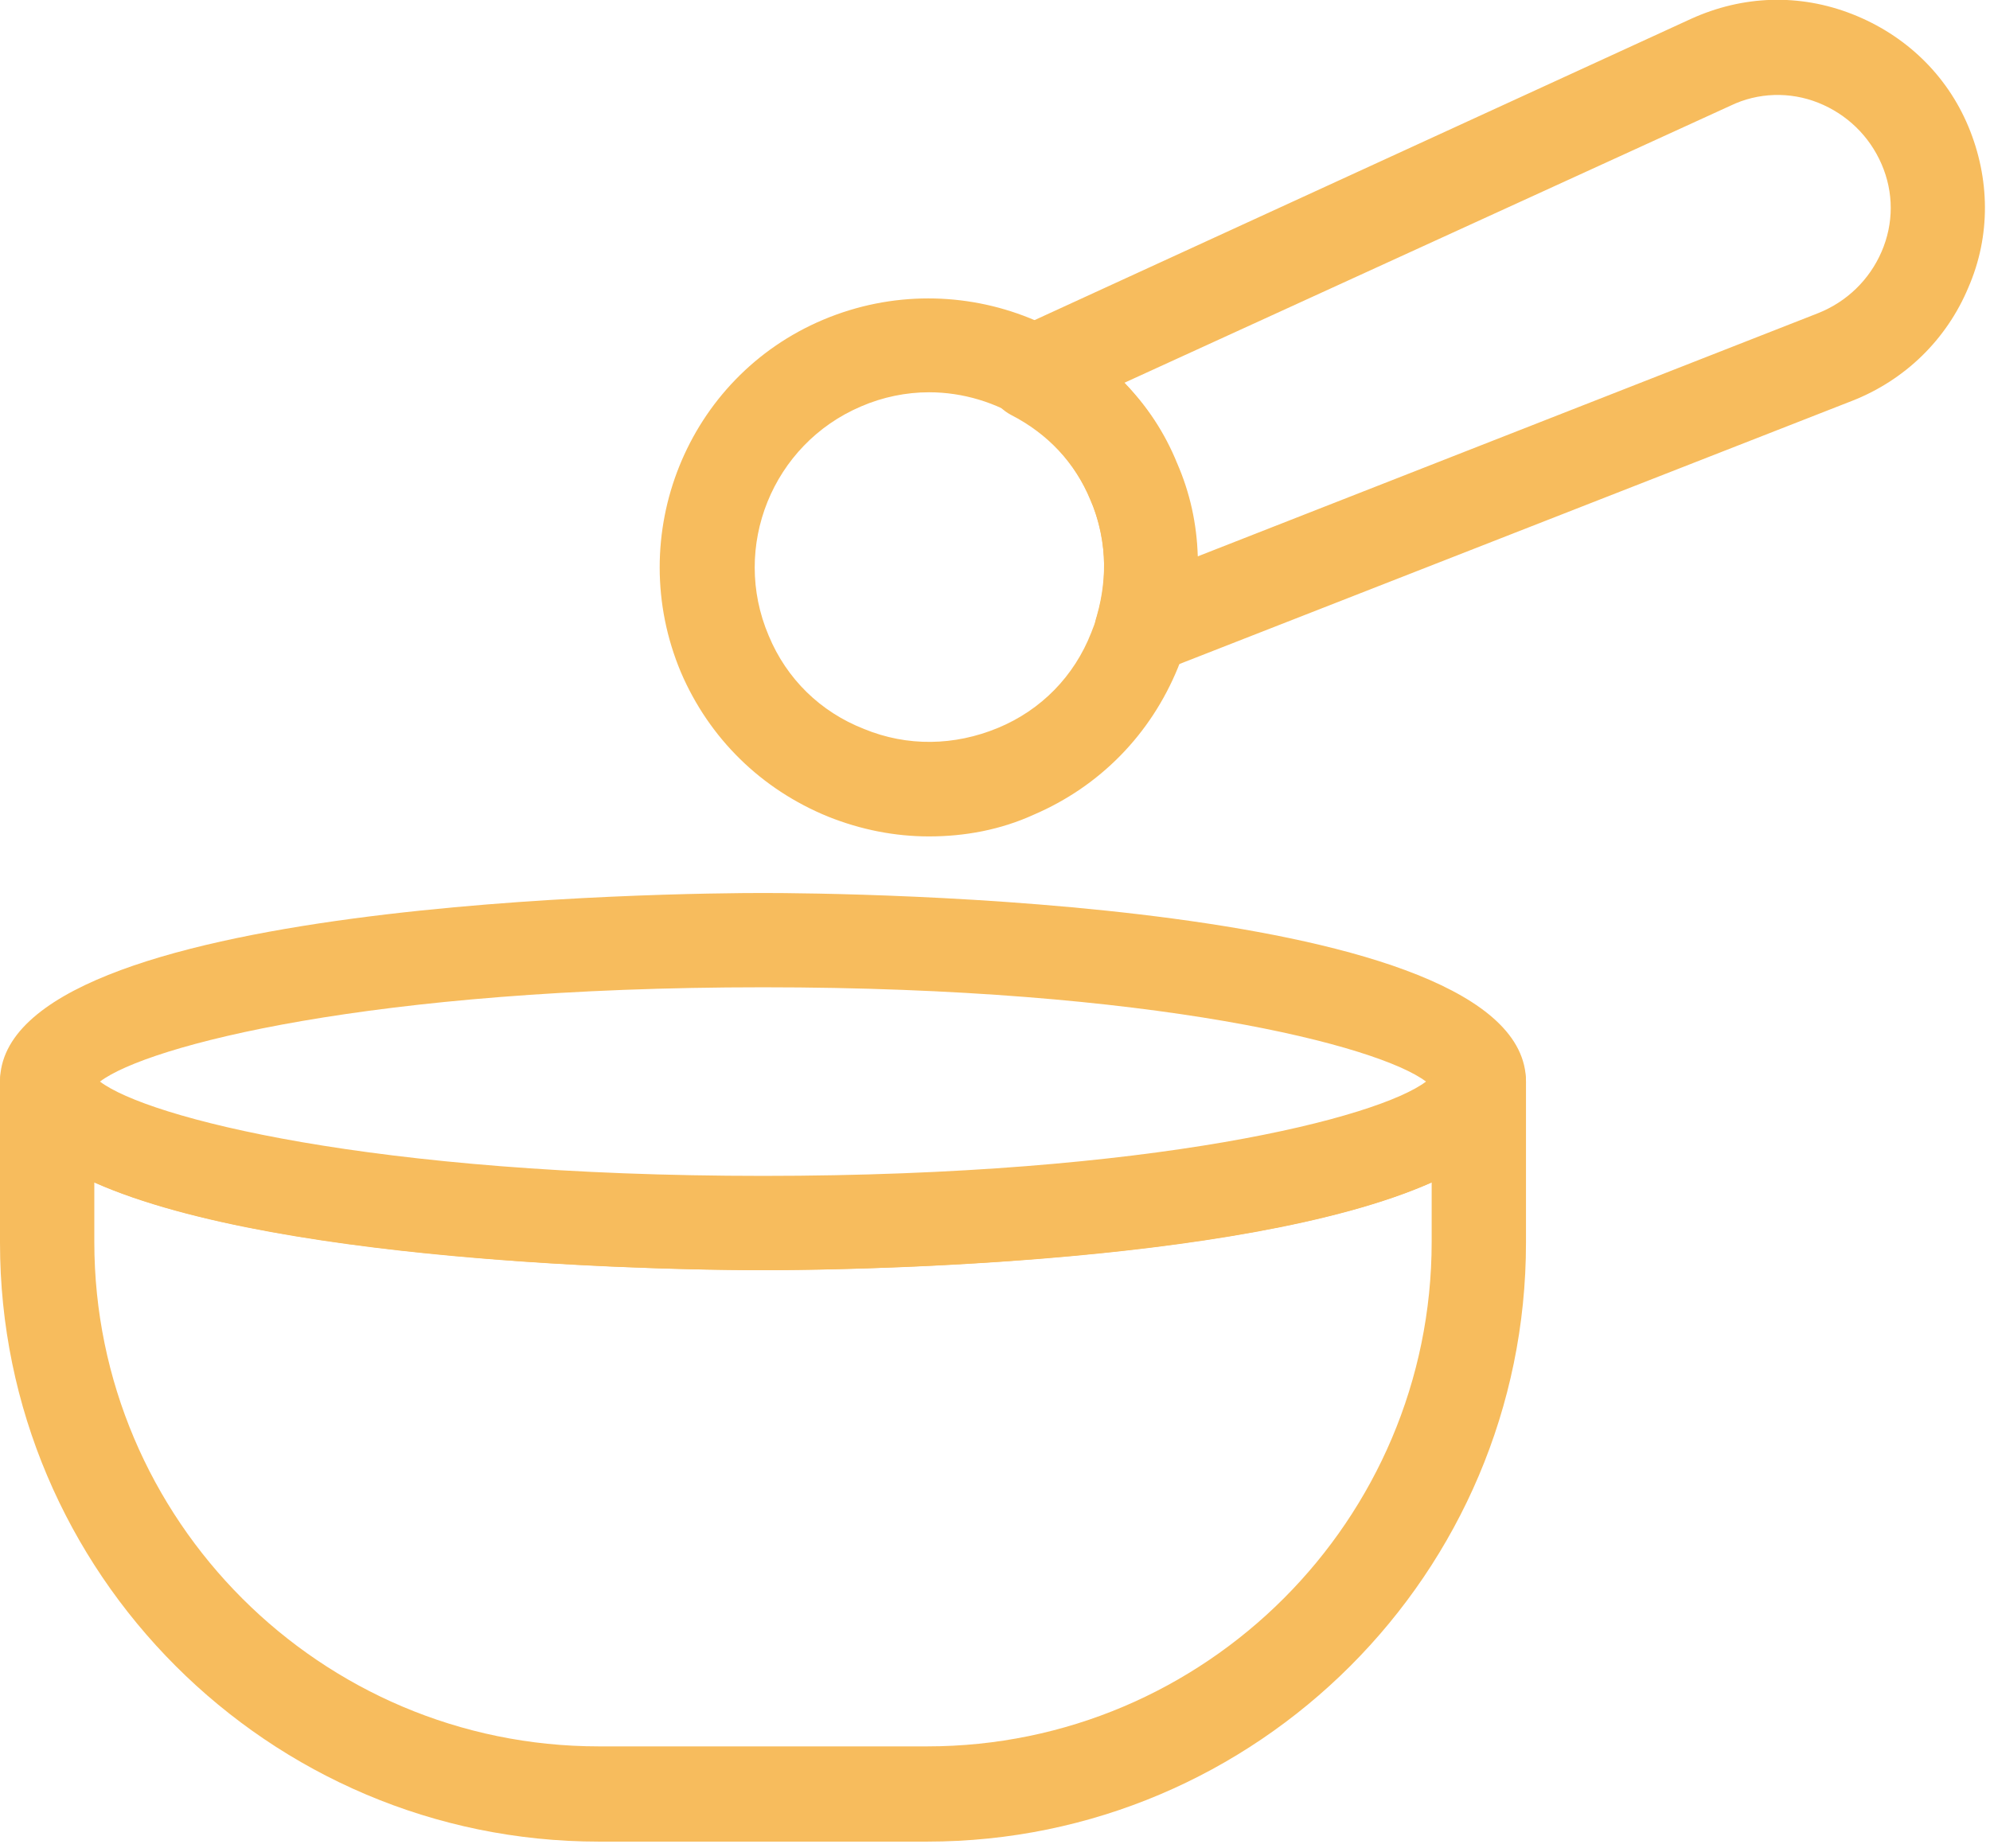 <svg width="211" height="196" viewBox="0 0 211 196" fill="none" xmlns="http://www.w3.org/2000/svg">
<g clip-path="url(#clip0_853_20)">
<path d="M80.9 134.7C72.6 134.7 0 134.1 0 114.7C0 95.3 72.6 94.7 80.9 94.7C89.2 94.7 161.8 95.3 161.8 114.7C161.8 134.1 89.2 134.7 80.9 134.7ZM10.6 114.7C15.6 118.5 39.3 124.7 80.9 124.7C122.5 124.7 146.2 118.5 151.2 114.7C146.2 110.9 122.5 104.7 80.9 104.7C39.3 104.7 15.6 110.9 10.6 114.7Z" fill="#F7BC5D"/>
<path d="M98.3 195.3H63.5C28.5 195.3 0 166.8 0 131.8V114.8C0 112 2.2 109.8 5 109.8C7.8 109.8 10 112 10 114.8C12.2 117.7 36.3 124.8 80.9 124.8C124.7 124.8 148.7 117.9 151.8 114.2C151.8 113.9 151.9 113.6 152 113.3C152.3 111 154.3 109.4 156.9 109.4C159.7 109.4 161.8 112 161.8 114.8V131.8C161.8 166.8 133.3 195.3 98.3 195.3ZM10 125.4V131.7C10 161.2 34 185.2 63.5 185.2H98.3C127.8 185.2 151.8 161.2 151.8 131.7V125.4C131.6 134.4 87.3 134.7 80.9 134.7C74.5 134.7 30.2 134.4 10 125.4Z" fill="#F7BC5D"/>
<path d="M98.5 88.7C94.9 88.7 91.3 88 87.8 86.6C80.7 83.7 75.2 78.3 72.2 71.3C66.1 56.8 72.8 40 87.3 33.9C101.8 27.8 118.6 34.5 124.7 49C127.7 56 127.7 63.8 124.9 70.8C122 77.9 116.6 83.4 109.6 86.4C106.1 88 102.3 88.7 98.5 88.7ZM98.5 41.6C96.1 41.6 93.6 42.1 91.3 43.1C81.9 47.1 77.5 58 81.5 67.4C83.4 72 87 75.5 91.6 77.3C96.2 79.2 101.2 79.1 105.8 77.2C110.4 75.3 113.9 71.7 115.7 67.1C117.6 62.5 117.5 57.5 115.6 52.9C112.6 45.9 105.7 41.6 98.5 41.6Z" fill="#F7BC5D"/>
<path d="M121.1 71.7C119.9 71.7 118.7 71.3 117.7 70.4C116.3 69.1 115.7 67.1 116.3 65.3C117.5 61.1 117.3 56.8 115.6 53C114 49.1 111.1 46 107.2 44C105.5 43.1 104.5 41.3 104.5 39.4C104.6 37.5 105.7 35.8 107.4 35L179.3 2C184.8 -0.5 190.8 -0.7 196.4 1.5C202 3.7 206.4 7.9 208.7 13.4C211 18.9 211.1 25 208.7 30.5C206.4 36 202 40.3 196.4 42.5L122.8 71.3C122.3 71.5 121.7 71.7 121.1 71.7ZM119.2 40.6C121.6 43 123.5 45.9 124.8 49.1C126.2 52.3 126.9 55.6 127 59L192.8 33.2C195.8 32 198.2 29.7 199.5 26.7C200.8 23.7 200.8 20.4 199.5 17.4C198.2 14.4 195.8 12.1 192.8 10.9C189.8 9.7 186.4 9.8 183.5 11.2L119.2 40.6Z" fill="#F7BC5D"/>
</g>
<defs>
<clipPath id="clip0_853_20">
<rect width="210.5" height="195.3" fill="white"/>
</clipPath>
</defs>
</svg>
